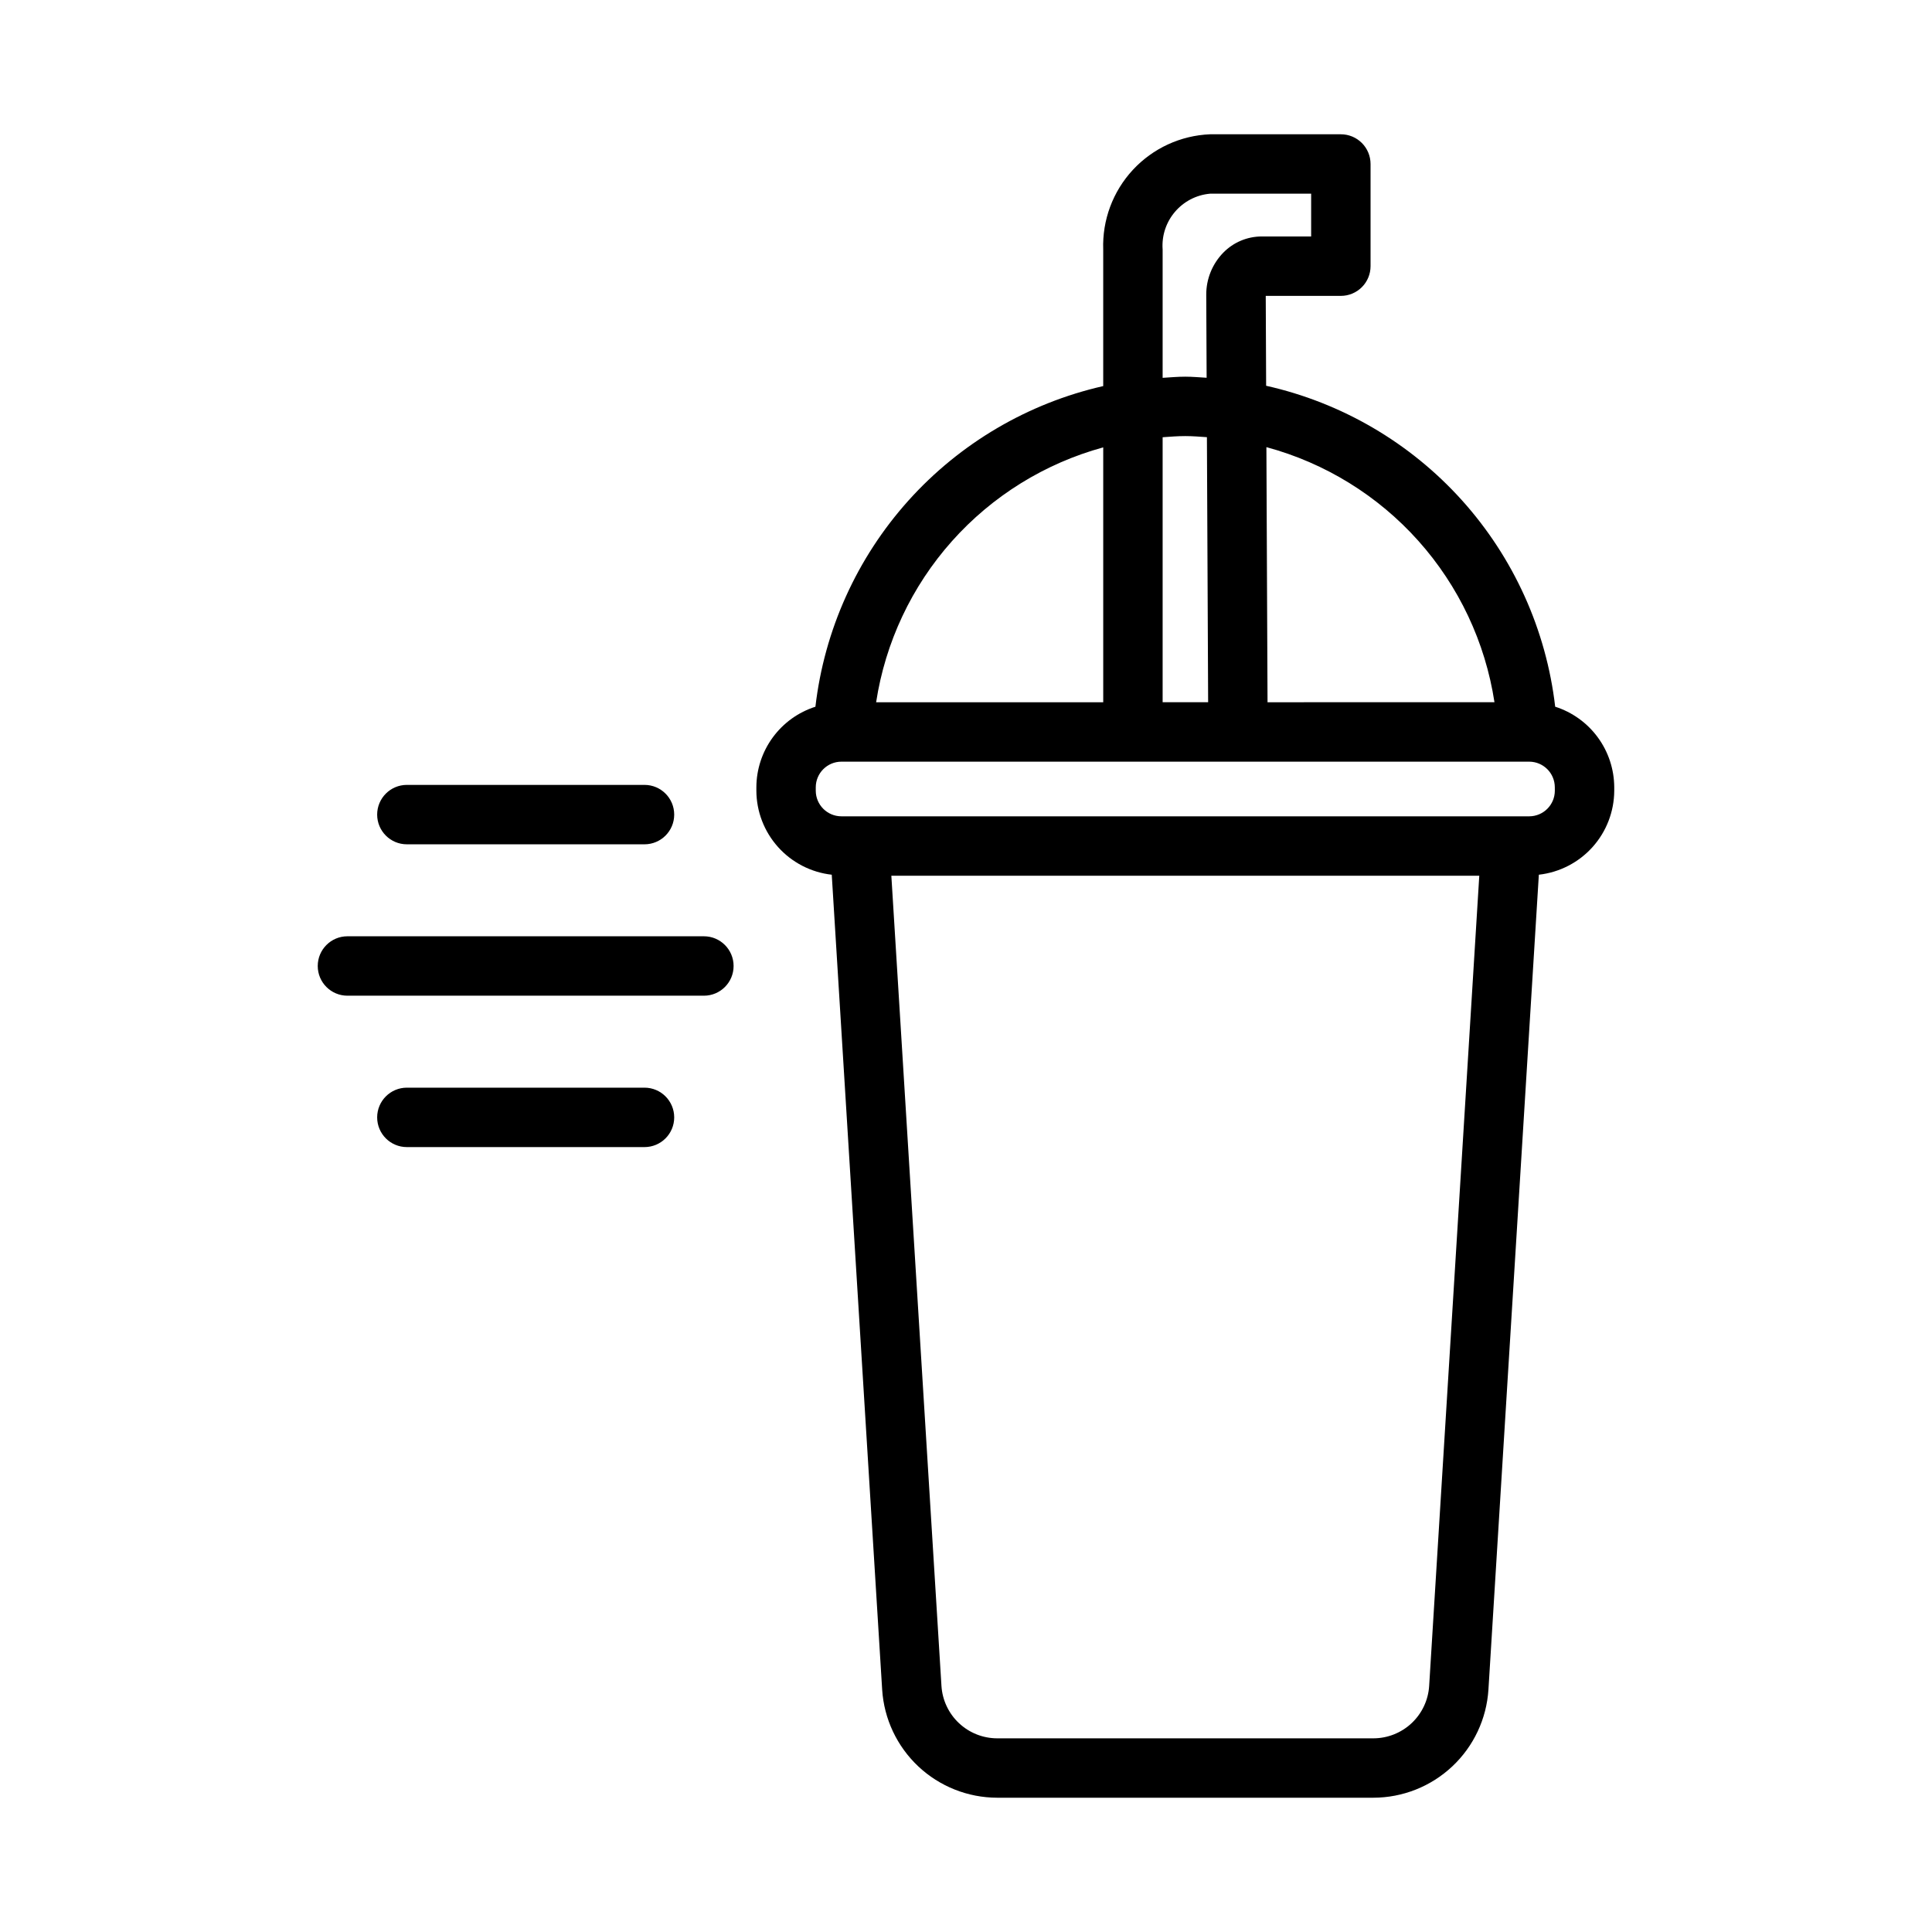 <?xml version="1.0" encoding="UTF-8"?>
<!-- Uploaded to: SVG Find, www.svgrepo.com, Generator: SVG Find Mixer Tools -->
<svg fill="#000000" width="800px" height="800px" version="1.1" viewBox="144 144 512 512" xmlns="http://www.w3.org/2000/svg">
 <g>
  <path d="m556.14 331.29c-2.367-20.371-11.016-39.5-24.738-54.742-13.727-15.238-31.852-25.832-51.863-30.316l-0.105-23.82h19.906c2.09 0 4.09-0.832 5.566-2.309 1.477-1.473 2.305-3.477 2.305-5.566v-27.078c0-2.086-0.828-4.09-2.305-5.566-1.477-1.477-3.477-2.305-5.566-2.305h-34.652c-7.797 0.312-15.156 3.703-20.465 9.426-5.305 5.723-8.133 13.316-7.859 21.117v36.191-0.004c-19.938 4.539-37.98 15.148-51.641 30.363-13.656 15.219-22.262 34.297-24.629 54.609-4.531 1.445-8.484 4.293-11.297 8.129-2.812 3.836-4.336 8.461-4.352 13.219v0.898c0.016 5.516 2.062 10.836 5.746 14.941 3.684 4.109 8.746 6.719 14.23 7.336l13.359 215.95c0.492 7.754 3.918 15.027 9.578 20.352 5.664 5.32 13.137 8.289 20.906 8.301h99.703c7.773-0.012 15.246-2.981 20.906-8.305 5.664-5.32 9.086-12.598 9.578-20.352l13.359-215.95h0.004c5.481-0.617 10.547-3.227 14.23-7.332 3.684-4.109 5.727-9.43 5.746-14.945v-0.898c-0.02-4.758-1.543-9.383-4.356-13.219-2.809-3.836-6.766-6.684-11.297-8.129zm-16.09-1.191-60.141 0.004-0.301-67.609c15.543 4.199 29.531 12.824 40.262 24.828 10.73 12.004 17.742 26.863 20.18 42.781zm-87.941-70.227c1.992-0.145 3.984-0.305 6.012-0.305 1.93 0 3.82 0.16 5.723 0.289l0.324 70.242-12.059 0.004zm0-49.742c-0.555-7.543 5.047-14.133 12.578-14.801h26.781v11.336h-13.109c-3.824 0.008-7.484 1.547-10.16 4.277-2.934 2.996-4.562 7.031-4.531 11.227l0.102 21.941c-1.879-0.105-3.742-0.285-5.648-0.285-2.027 0-4.012 0.184-6.012 0.305zm-15.742 52.43v67.543h-60.184c2.434-15.871 9.41-30.695 20.09-42.684 10.68-11.984 24.605-20.621 40.09-24.859zm86.375 328.23c-0.238 3.758-1.898 7.281-4.641 9.859-2.746 2.582-6.367 4.019-10.133 4.027h-99.703c-3.766-0.008-7.387-1.445-10.129-4.023-2.742-2.578-4.402-6.106-4.641-9.859l-13.281-214.72h155.81zm33.305-237.25c-0.004 3.75-3.043 6.785-6.789 6.793h-182.28c-3.75-0.008-6.785-3.043-6.793-6.793v-0.898c0.008-3.75 3.043-6.789 6.793-6.793h182.27c3.75 0.004 6.789 3.043 6.793 6.793z"/>
  <path d="m330.54 407.87h-94.465c-4.348 0-7.871-3.523-7.871-7.871s3.523-7.875 7.871-7.875h94.465c4.348 0 7.871 3.527 7.871 7.875s-3.523 7.871-7.871 7.871z"/>
  <path d="m314.8 367.75h-62.977c-4.348 0-7.871-3.523-7.871-7.871 0-4.348 3.523-7.875 7.871-7.875h62.977c4.348 0 7.871 3.527 7.871 7.875 0 4.348-3.523 7.871-7.871 7.871z"/>
  <path d="m314.8 447.99h-62.977c-4.348 0-7.871-3.523-7.871-7.871 0-4.348 3.523-7.875 7.871-7.875h62.977c4.348 0 7.871 3.527 7.871 7.875 0 4.348-3.523 7.871-7.871 7.871z"/>
 </g>
</svg>